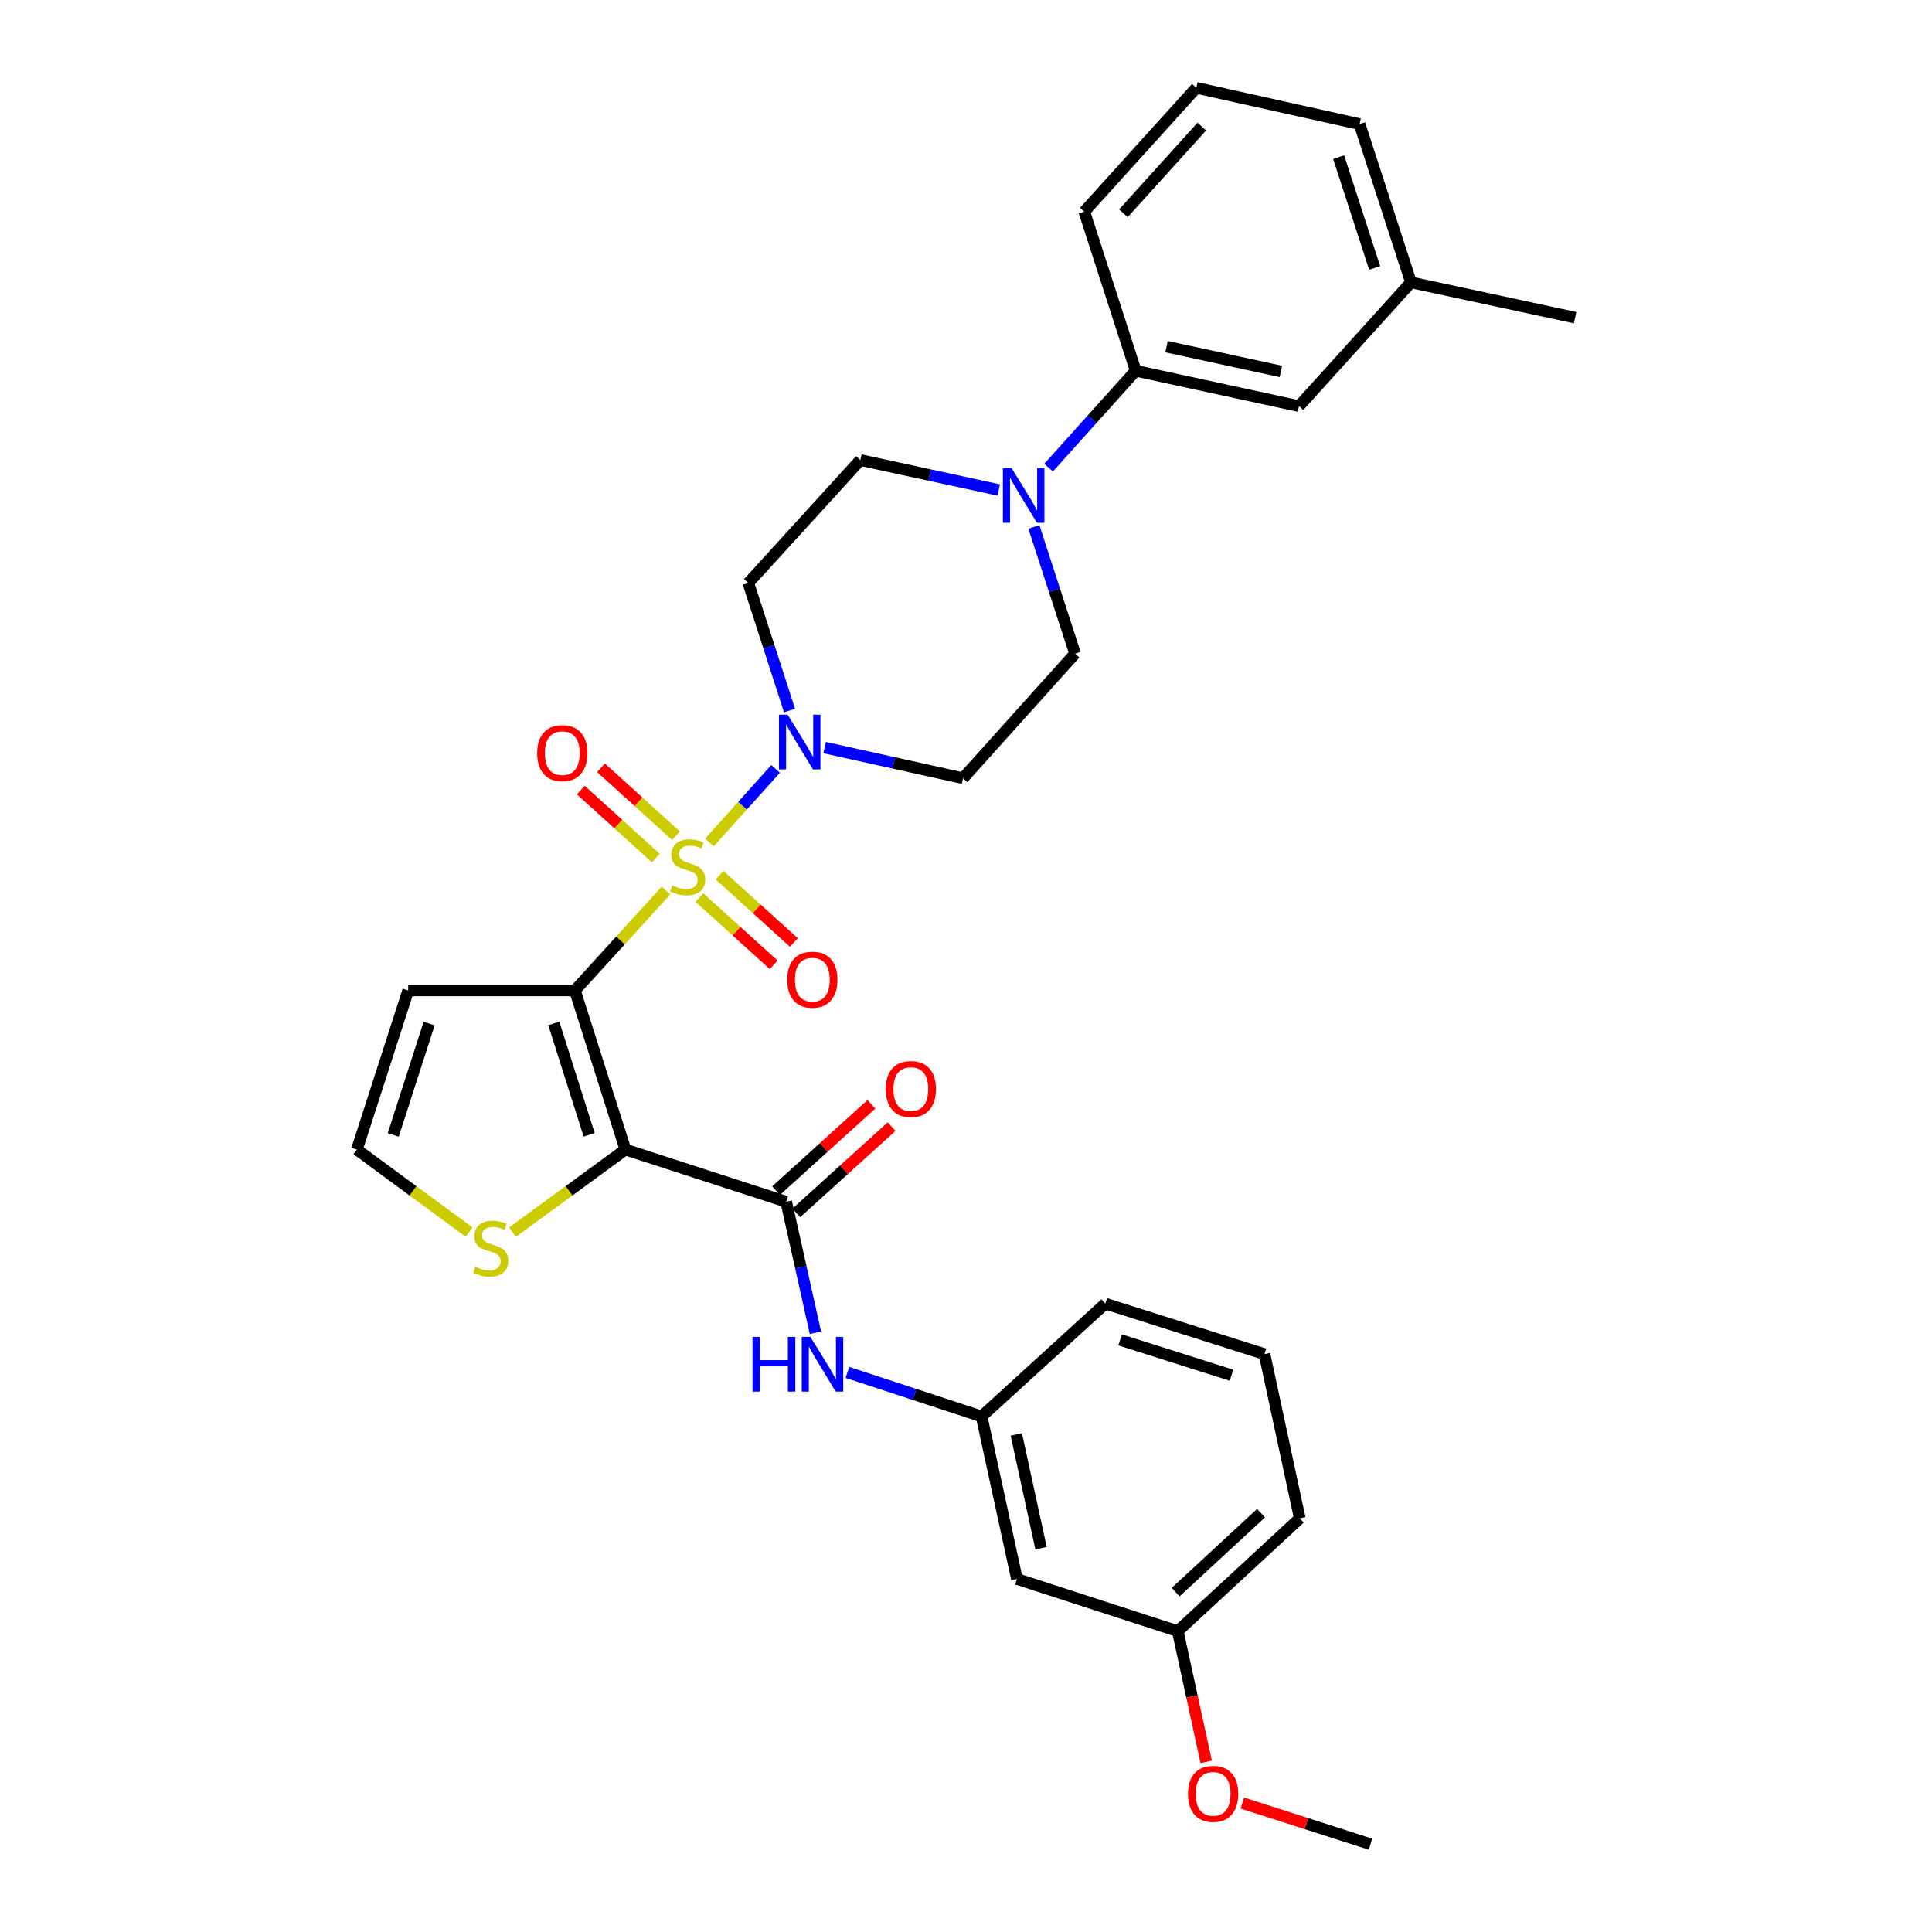 <?xml version='1.0' encoding='iso-8859-1'?>
<svg version='1.1' baseProfile='full'
              xmlns='http://www.w3.org/2000/svg'
                      xmlns:rdkit='http://www.rdkit.org/xml'
                      xmlns:xlink='http://www.w3.org/1999/xlink'
                  xml:space='preserve'
width='1000px' height='1000px' viewBox='0 0 1000 1000'>
<!-- END OF HEADER -->
<rect style='opacity:1.0;fill:#FFFFFF;stroke:none' width='1000' height='1000' x='0' y='0'> </rect>
<path class='bond-0' d='M 344.718,460.932 L 321.146,486.792' style='fill:none;fill-rule:evenodd;stroke:#CCCC00;stroke-width:6px;stroke-linecap:butt;stroke-linejoin:miter;stroke-opacity:1' />
<path class='bond-0' d='M 321.146,486.792 L 297.574,512.653' style='fill:none;fill-rule:evenodd;stroke:#000000;stroke-width:6px;stroke-linecap:butt;stroke-linejoin:miter;stroke-opacity:1' />
<path class='bond-2' d='M 367.213,436.077 L 384.329,417.032' style='fill:none;fill-rule:evenodd;stroke:#CCCC00;stroke-width:6px;stroke-linecap:butt;stroke-linejoin:miter;stroke-opacity:1' />
<path class='bond-2' d='M 384.329,417.032 L 401.445,397.987' style='fill:none;fill-rule:evenodd;stroke:#0000FF;stroke-width:6px;stroke-linecap:butt;stroke-linejoin:miter;stroke-opacity:1' />
<path class='bond-8' d='M 349.925,432.606 L 330.503,415.001' style='fill:none;fill-rule:evenodd;stroke:#CCCC00;stroke-width:6px;stroke-linecap:butt;stroke-linejoin:miter;stroke-opacity:1' />
<path class='bond-8' d='M 330.503,415.001 L 311.081,397.397' style='fill:none;fill-rule:evenodd;stroke:#FF0000;stroke-width:6px;stroke-linecap:butt;stroke-linejoin:miter;stroke-opacity:1' />
<path class='bond-8' d='M 339.463,444.148 L 320.041,426.543' style='fill:none;fill-rule:evenodd;stroke:#CCCC00;stroke-width:6px;stroke-linecap:butt;stroke-linejoin:miter;stroke-opacity:1' />
<path class='bond-8' d='M 320.041,426.543 L 300.619,408.939' style='fill:none;fill-rule:evenodd;stroke:#FF0000;stroke-width:6px;stroke-linecap:butt;stroke-linejoin:miter;stroke-opacity:1' />
<path class='bond-9' d='M 361.992,464.559 L 381.217,481.968' style='fill:none;fill-rule:evenodd;stroke:#CCCC00;stroke-width:6px;stroke-linecap:butt;stroke-linejoin:miter;stroke-opacity:1' />
<path class='bond-9' d='M 381.217,481.968 L 400.442,499.377' style='fill:none;fill-rule:evenodd;stroke:#FF0000;stroke-width:6px;stroke-linecap:butt;stroke-linejoin:miter;stroke-opacity:1' />
<path class='bond-9' d='M 372.449,453.012 L 391.674,470.421' style='fill:none;fill-rule:evenodd;stroke:#CCCC00;stroke-width:6px;stroke-linecap:butt;stroke-linejoin:miter;stroke-opacity:1' />
<path class='bond-9' d='M 391.674,470.421 L 410.899,487.83' style='fill:none;fill-rule:evenodd;stroke:#FF0000;stroke-width:6px;stroke-linecap:butt;stroke-linejoin:miter;stroke-opacity:1' />
<path class='bond-1' d='M 297.574,512.653 L 323.71,595.016' style='fill:none;fill-rule:evenodd;stroke:#000000;stroke-width:6px;stroke-linecap:butt;stroke-linejoin:miter;stroke-opacity:1' />
<path class='bond-1' d='M 286.646,529.719 L 304.942,587.374' style='fill:none;fill-rule:evenodd;stroke:#000000;stroke-width:6px;stroke-linecap:butt;stroke-linejoin:miter;stroke-opacity:1' />
<path class='bond-6' d='M 297.574,512.653 L 211.281,512.653' style='fill:none;fill-rule:evenodd;stroke:#000000;stroke-width:6px;stroke-linecap:butt;stroke-linejoin:miter;stroke-opacity:1' />
<path class='bond-3' d='M 323.71,595.016 L 406.931,622.018' style='fill:none;fill-rule:evenodd;stroke:#000000;stroke-width:6px;stroke-linecap:butt;stroke-linejoin:miter;stroke-opacity:1' />
<path class='bond-5' d='M 323.71,595.016 L 294.478,616.39' style='fill:none;fill-rule:evenodd;stroke:#000000;stroke-width:6px;stroke-linecap:butt;stroke-linejoin:miter;stroke-opacity:1' />
<path class='bond-5' d='M 294.478,616.39 L 265.247,637.765' style='fill:none;fill-rule:evenodd;stroke:#CCCC00;stroke-width:6px;stroke-linecap:butt;stroke-linejoin:miter;stroke-opacity:1' />
<path class='bond-10' d='M 426.837,386.949 L 462.652,394.88' style='fill:none;fill-rule:evenodd;stroke:#0000FF;stroke-width:6px;stroke-linecap:butt;stroke-linejoin:miter;stroke-opacity:1' />
<path class='bond-10' d='M 462.652,394.88 L 498.468,402.811' style='fill:none;fill-rule:evenodd;stroke:#000000;stroke-width:6px;stroke-linecap:butt;stroke-linejoin:miter;stroke-opacity:1' />
<path class='bond-11' d='M 408.659,367.768 L 397.994,334.757' style='fill:none;fill-rule:evenodd;stroke:#0000FF;stroke-width:6px;stroke-linecap:butt;stroke-linejoin:miter;stroke-opacity:1' />
<path class='bond-11' d='M 397.994,334.757 L 387.329,301.745' style='fill:none;fill-rule:evenodd;stroke:#000000;stroke-width:6px;stroke-linecap:butt;stroke-linejoin:miter;stroke-opacity:1' />
<path class='bond-7' d='M 406.931,622.018 L 414.5,655.921' style='fill:none;fill-rule:evenodd;stroke:#000000;stroke-width:6px;stroke-linecap:butt;stroke-linejoin:miter;stroke-opacity:1' />
<path class='bond-7' d='M 414.5,655.921 L 422.068,689.824' style='fill:none;fill-rule:evenodd;stroke:#0000FF;stroke-width:6px;stroke-linecap:butt;stroke-linejoin:miter;stroke-opacity:1' />
<path class='bond-16' d='M 412.158,627.793 L 436.829,605.461' style='fill:none;fill-rule:evenodd;stroke:#000000;stroke-width:6px;stroke-linecap:butt;stroke-linejoin:miter;stroke-opacity:1' />
<path class='bond-16' d='M 436.829,605.461 L 461.501,583.129' style='fill:none;fill-rule:evenodd;stroke:#FF0000;stroke-width:6px;stroke-linecap:butt;stroke-linejoin:miter;stroke-opacity:1' />
<path class='bond-16' d='M 401.704,616.244 L 426.375,593.912' style='fill:none;fill-rule:evenodd;stroke:#000000;stroke-width:6px;stroke-linecap:butt;stroke-linejoin:miter;stroke-opacity:1' />
<path class='bond-16' d='M 426.375,593.912 L 451.047,571.58' style='fill:none;fill-rule:evenodd;stroke:#FF0000;stroke-width:6px;stroke-linecap:butt;stroke-linejoin:miter;stroke-opacity:1' />
<path class='bond-4' d='M 516.938,253.627 L 481.126,245.868' style='fill:none;fill-rule:evenodd;stroke:#0000FF;stroke-width:6px;stroke-linecap:butt;stroke-linejoin:miter;stroke-opacity:1' />
<path class='bond-4' d='M 481.126,245.868 L 445.313,238.11' style='fill:none;fill-rule:evenodd;stroke:#000000;stroke-width:6px;stroke-linecap:butt;stroke-linejoin:miter;stroke-opacity:1' />
<path class='bond-12' d='M 542.749,242.059 L 565.287,216.982' style='fill:none;fill-rule:evenodd;stroke:#0000FF;stroke-width:6px;stroke-linecap:butt;stroke-linejoin:miter;stroke-opacity:1' />
<path class='bond-12' d='M 565.287,216.982 L 587.825,191.904' style='fill:none;fill-rule:evenodd;stroke:#000000;stroke-width:6px;stroke-linecap:butt;stroke-linejoin:miter;stroke-opacity:1' />
<path class='bond-31' d='M 535.142,272.735 L 545.797,305.523' style='fill:none;fill-rule:evenodd;stroke:#0000FF;stroke-width:6px;stroke-linecap:butt;stroke-linejoin:miter;stroke-opacity:1' />
<path class='bond-31' d='M 545.797,305.523 L 556.453,338.31' style='fill:none;fill-rule:evenodd;stroke:#000000;stroke-width:6px;stroke-linecap:butt;stroke-linejoin:miter;stroke-opacity:1' />
<path class='bond-32' d='M 242.778,637.72 L 213.754,616.368' style='fill:none;fill-rule:evenodd;stroke:#CCCC00;stroke-width:6px;stroke-linecap:butt;stroke-linejoin:miter;stroke-opacity:1' />
<path class='bond-32' d='M 213.754,616.368 L 184.73,595.016' style='fill:none;fill-rule:evenodd;stroke:#000000;stroke-width:6px;stroke-linecap:butt;stroke-linejoin:miter;stroke-opacity:1' />
<path class='bond-13' d='M 211.281,512.653 L 184.73,595.016' style='fill:none;fill-rule:evenodd;stroke:#000000;stroke-width:6px;stroke-linecap:butt;stroke-linejoin:miter;stroke-opacity:1' />
<path class='bond-13' d='M 222.125,529.787 L 203.539,587.442' style='fill:none;fill-rule:evenodd;stroke:#000000;stroke-width:6px;stroke-linecap:butt;stroke-linejoin:miter;stroke-opacity:1' />
<path class='bond-17' d='M 438.618,710.372 L 473.342,721.76' style='fill:none;fill-rule:evenodd;stroke:#0000FF;stroke-width:6px;stroke-linecap:butt;stroke-linejoin:miter;stroke-opacity:1' />
<path class='bond-17' d='M 473.342,721.76 L 508.066,733.149' style='fill:none;fill-rule:evenodd;stroke:#000000;stroke-width:6px;stroke-linecap:butt;stroke-linejoin:miter;stroke-opacity:1' />
<path class='bond-14' d='M 498.468,402.811 L 556.453,338.31' style='fill:none;fill-rule:evenodd;stroke:#000000;stroke-width:6px;stroke-linecap:butt;stroke-linejoin:miter;stroke-opacity:1' />
<path class='bond-15' d='M 387.329,301.745 L 445.313,238.11' style='fill:none;fill-rule:evenodd;stroke:#000000;stroke-width:6px;stroke-linecap:butt;stroke-linejoin:miter;stroke-opacity:1' />
<path class='bond-18' d='M 587.825,191.904 L 672.361,210.217' style='fill:none;fill-rule:evenodd;stroke:#000000;stroke-width:6px;stroke-linecap:butt;stroke-linejoin:miter;stroke-opacity:1' />
<path class='bond-18' d='M 603.803,179.426 L 662.978,192.245' style='fill:none;fill-rule:evenodd;stroke:#000000;stroke-width:6px;stroke-linecap:butt;stroke-linejoin:miter;stroke-opacity:1' />
<path class='bond-23' d='M 587.825,191.904 L 561.221,109.549' style='fill:none;fill-rule:evenodd;stroke:#000000;stroke-width:6px;stroke-linecap:butt;stroke-linejoin:miter;stroke-opacity:1' />
<path class='bond-19' d='M 508.066,733.149 L 526.361,817.27' style='fill:none;fill-rule:evenodd;stroke:#000000;stroke-width:6px;stroke-linecap:butt;stroke-linejoin:miter;stroke-opacity:1' />
<path class='bond-19' d='M 526.032,742.457 L 538.839,801.341' style='fill:none;fill-rule:evenodd;stroke:#000000;stroke-width:6px;stroke-linecap:butt;stroke-linejoin:miter;stroke-opacity:1' />
<path class='bond-26' d='M 508.066,733.149 L 572.117,674.758' style='fill:none;fill-rule:evenodd;stroke:#000000;stroke-width:6px;stroke-linecap:butt;stroke-linejoin:miter;stroke-opacity:1' />
<path class='bond-21' d='M 672.361,210.217 L 730.328,146.166' style='fill:none;fill-rule:evenodd;stroke:#000000;stroke-width:6px;stroke-linecap:butt;stroke-linejoin:miter;stroke-opacity:1' />
<path class='bond-20' d='M 526.361,817.27 L 609.599,844.289' style='fill:none;fill-rule:evenodd;stroke:#000000;stroke-width:6px;stroke-linecap:butt;stroke-linejoin:miter;stroke-opacity:1' />
<path class='bond-22' d='M 609.599,844.289 L 616.962,878.113' style='fill:none;fill-rule:evenodd;stroke:#000000;stroke-width:6px;stroke-linecap:butt;stroke-linejoin:miter;stroke-opacity:1' />
<path class='bond-22' d='M 616.962,878.113 L 624.326,911.937' style='fill:none;fill-rule:evenodd;stroke:#FF0000;stroke-width:6px;stroke-linecap:butt;stroke-linejoin:miter;stroke-opacity:1' />
<path class='bond-34' d='M 609.599,844.289 L 672.767,785.889' style='fill:none;fill-rule:evenodd;stroke:#000000;stroke-width:6px;stroke-linecap:butt;stroke-linejoin:miter;stroke-opacity:1' />
<path class='bond-34' d='M 608.499,824.09 L 652.717,783.21' style='fill:none;fill-rule:evenodd;stroke:#000000;stroke-width:6px;stroke-linecap:butt;stroke-linejoin:miter;stroke-opacity:1' />
<path class='bond-29' d='M 730.328,146.166 L 815.27,164.418' style='fill:none;fill-rule:evenodd;stroke:#000000;stroke-width:6px;stroke-linecap:butt;stroke-linejoin:miter;stroke-opacity:1' />
<path class='bond-33' d='M 730.328,146.166 L 703.715,64.235' style='fill:none;fill-rule:evenodd;stroke:#000000;stroke-width:6px;stroke-linecap:butt;stroke-linejoin:miter;stroke-opacity:1' />
<path class='bond-33' d='M 711.52,138.688 L 692.891,81.337' style='fill:none;fill-rule:evenodd;stroke:#000000;stroke-width:6px;stroke-linecap:butt;stroke-linejoin:miter;stroke-opacity:1' />
<path class='bond-30' d='M 643.051,933.266 L 676.213,943.906' style='fill:none;fill-rule:evenodd;stroke:#FF0000;stroke-width:6px;stroke-linecap:butt;stroke-linejoin:miter;stroke-opacity:1' />
<path class='bond-30' d='M 676.213,943.906 L 709.375,954.545' style='fill:none;fill-rule:evenodd;stroke:#000000;stroke-width:6px;stroke-linecap:butt;stroke-linejoin:miter;stroke-opacity:1' />
<path class='bond-24' d='M 561.221,109.549 L 619.205,45.455' style='fill:none;fill-rule:evenodd;stroke:#000000;stroke-width:6px;stroke-linecap:butt;stroke-linejoin:miter;stroke-opacity:1' />
<path class='bond-24' d='M 581.471,110.386 L 622.06,65.519' style='fill:none;fill-rule:evenodd;stroke:#000000;stroke-width:6px;stroke-linecap:butt;stroke-linejoin:miter;stroke-opacity:1' />
<path class='bond-28' d='M 619.205,45.455 L 703.715,64.235' style='fill:none;fill-rule:evenodd;stroke:#000000;stroke-width:6px;stroke-linecap:butt;stroke-linejoin:miter;stroke-opacity:1' />
<path class='bond-25' d='M 654.498,700.894 L 572.117,674.758' style='fill:none;fill-rule:evenodd;stroke:#000000;stroke-width:6px;stroke-linecap:butt;stroke-linejoin:miter;stroke-opacity:1' />
<path class='bond-25' d='M 637.43,711.822 L 579.763,693.527' style='fill:none;fill-rule:evenodd;stroke:#000000;stroke-width:6px;stroke-linecap:butt;stroke-linejoin:miter;stroke-opacity:1' />
<path class='bond-27' d='M 654.498,700.894 L 672.767,785.889' style='fill:none;fill-rule:evenodd;stroke:#000000;stroke-width:6px;stroke-linecap:butt;stroke-linejoin:miter;stroke-opacity:1' />
<path  class='atom-0' d='M 347.965 458.313
Q 348.285 458.433, 349.605 458.993
Q 350.925 459.553, 352.365 459.913
Q 353.845 460.233, 355.285 460.233
Q 357.965 460.233, 359.525 458.953
Q 361.085 457.633, 361.085 455.353
Q 361.085 453.793, 360.285 452.833
Q 359.525 451.873, 358.325 451.353
Q 357.125 450.833, 355.125 450.233
Q 352.605 449.473, 351.085 448.753
Q 349.605 448.033, 348.525 446.513
Q 347.485 444.993, 347.485 442.433
Q 347.485 438.873, 349.885 436.673
Q 352.325 434.473, 357.125 434.473
Q 360.405 434.473, 364.125 436.033
L 363.205 439.113
Q 359.805 437.713, 357.245 437.713
Q 354.485 437.713, 352.965 438.873
Q 351.445 439.993, 351.485 441.953
Q 351.485 443.473, 352.245 444.393
Q 353.045 445.313, 354.165 445.833
Q 355.325 446.353, 357.245 446.953
Q 359.805 447.753, 361.325 448.553
Q 362.845 449.353, 363.925 450.993
Q 365.045 452.593, 365.045 455.353
Q 365.045 459.273, 362.405 461.393
Q 359.805 463.473, 355.445 463.473
Q 352.925 463.473, 351.005 462.913
Q 349.125 462.393, 346.885 461.473
L 347.965 458.313
' fill='#CCCC00'/>
<path  class='atom-3' d='M 407.672 369.932
L 416.952 384.932
Q 417.872 386.412, 419.352 389.092
Q 420.832 391.772, 420.912 391.932
L 420.912 369.932
L 424.672 369.932
L 424.672 398.252
L 420.792 398.252
L 410.832 381.852
Q 409.672 379.932, 408.432 377.732
Q 407.232 375.532, 406.872 374.852
L 406.872 398.252
L 403.192 398.252
L 403.192 369.932
L 407.672 369.932
' fill='#0000FF'/>
<path  class='atom-5' d='M 523.58 242.262
L 532.86 257.262
Q 533.78 258.742, 535.26 261.422
Q 536.74 264.102, 536.82 264.262
L 536.82 242.262
L 540.58 242.262
L 540.58 270.582
L 536.7 270.582
L 526.74 254.182
Q 525.58 252.262, 524.34 250.062
Q 523.14 247.862, 522.78 247.182
L 522.78 270.582
L 519.1 270.582
L 519.1 242.262
L 523.58 242.262
' fill='#0000FF'/>
<path  class='atom-6' d='M 246.008 655.702
Q 246.328 655.822, 247.648 656.382
Q 248.968 656.942, 250.408 657.302
Q 251.888 657.622, 253.328 657.622
Q 256.008 657.622, 257.568 656.342
Q 259.128 655.022, 259.128 652.742
Q 259.128 651.182, 258.328 650.222
Q 257.568 649.262, 256.368 648.742
Q 255.168 648.222, 253.168 647.622
Q 250.648 646.862, 249.128 646.142
Q 247.648 645.422, 246.568 643.902
Q 245.528 642.382, 245.528 639.822
Q 245.528 636.262, 247.928 634.062
Q 250.368 631.862, 255.168 631.862
Q 258.448 631.862, 262.168 633.422
L 261.248 636.502
Q 257.848 635.102, 255.288 635.102
Q 252.528 635.102, 251.008 636.262
Q 249.488 637.382, 249.528 639.342
Q 249.528 640.862, 250.288 641.782
Q 251.088 642.702, 252.208 643.222
Q 253.368 643.742, 255.288 644.342
Q 257.848 645.142, 259.368 645.942
Q 260.888 646.742, 261.968 648.382
Q 263.088 649.982, 263.088 652.742
Q 263.088 656.662, 260.448 658.782
Q 257.848 660.862, 253.488 660.862
Q 250.968 660.862, 249.048 660.302
Q 247.168 659.782, 244.928 658.862
L 246.008 655.702
' fill='#CCCC00'/>
<path  class='atom-8' d='M 389.491 691.979
L 393.331 691.979
L 393.331 704.019
L 407.811 704.019
L 407.811 691.979
L 411.651 691.979
L 411.651 720.299
L 407.811 720.299
L 407.811 707.219
L 393.331 707.219
L 393.331 720.299
L 389.491 720.299
L 389.491 691.979
' fill='#0000FF'/>
<path  class='atom-8' d='M 419.451 691.979
L 428.731 706.979
Q 429.651 708.459, 431.131 711.139
Q 432.611 713.819, 432.691 713.979
L 432.691 691.979
L 436.451 691.979
L 436.451 720.299
L 432.571 720.299
L 422.611 703.899
Q 421.451 701.979, 420.211 699.779
Q 419.011 697.579, 418.651 696.899
L 418.651 720.299
L 414.971 720.299
L 414.971 691.979
L 419.451 691.979
' fill='#0000FF'/>
<path  class='atom-9' d='M 278.04 389.823
Q 278.04 383.023, 281.4 379.223
Q 284.76 375.423, 291.04 375.423
Q 297.32 375.423, 300.68 379.223
Q 304.04 383.023, 304.04 389.823
Q 304.04 396.703, 300.64 400.623
Q 297.24 404.503, 291.04 404.503
Q 284.8 404.503, 281.4 400.623
Q 278.04 396.743, 278.04 389.823
M 291.04 401.303
Q 295.36 401.303, 297.68 398.423
Q 300.04 395.503, 300.04 389.823
Q 300.04 384.263, 297.68 381.463
Q 295.36 378.623, 291.04 378.623
Q 286.72 378.623, 284.36 381.423
Q 282.04 384.223, 282.04 389.823
Q 282.04 395.543, 284.36 398.423
Q 286.72 401.303, 291.04 401.303
' fill='#FF0000'/>
<path  class='atom-10' d='M 407.466 507.081
Q 407.466 500.281, 410.826 496.481
Q 414.186 492.681, 420.466 492.681
Q 426.746 492.681, 430.106 496.481
Q 433.466 500.281, 433.466 507.081
Q 433.466 513.961, 430.066 517.881
Q 426.666 521.761, 420.466 521.761
Q 414.226 521.761, 410.826 517.881
Q 407.466 514.001, 407.466 507.081
M 420.466 518.561
Q 424.786 518.561, 427.106 515.681
Q 429.466 512.761, 429.466 507.081
Q 429.466 501.521, 427.106 498.721
Q 424.786 495.881, 420.466 495.881
Q 416.146 495.881, 413.786 498.681
Q 411.466 501.481, 411.466 507.081
Q 411.466 512.801, 413.786 515.681
Q 416.146 518.561, 420.466 518.561
' fill='#FF0000'/>
<path  class='atom-17' d='M 458.449 563.698
Q 458.449 556.898, 461.809 553.098
Q 465.169 549.298, 471.449 549.298
Q 477.729 549.298, 481.089 553.098
Q 484.449 556.898, 484.449 563.698
Q 484.449 570.578, 481.049 574.498
Q 477.649 578.378, 471.449 578.378
Q 465.209 578.378, 461.809 574.498
Q 458.449 570.618, 458.449 563.698
M 471.449 575.178
Q 475.769 575.178, 478.089 572.298
Q 480.449 569.378, 480.449 563.698
Q 480.449 558.138, 478.089 555.338
Q 475.769 552.498, 471.449 552.498
Q 467.129 552.498, 464.769 555.298
Q 462.449 558.098, 462.449 563.698
Q 462.449 569.418, 464.769 572.298
Q 467.129 575.178, 471.449 575.178
' fill='#FF0000'/>
<path  class='atom-23' d='M 614.912 928.489
Q 614.912 921.689, 618.272 917.889
Q 621.632 914.089, 627.912 914.089
Q 634.192 914.089, 637.552 917.889
Q 640.912 921.689, 640.912 928.489
Q 640.912 935.369, 637.512 939.289
Q 634.112 943.169, 627.912 943.169
Q 621.672 943.169, 618.272 939.289
Q 614.912 935.409, 614.912 928.489
M 627.912 939.969
Q 632.232 939.969, 634.552 937.089
Q 636.912 934.169, 636.912 928.489
Q 636.912 922.929, 634.552 920.129
Q 632.232 917.289, 627.912 917.289
Q 623.592 917.289, 621.232 920.089
Q 618.912 922.889, 618.912 928.489
Q 618.912 934.209, 621.232 937.089
Q 623.592 939.969, 627.912 939.969
' fill='#FF0000'/>
</svg>
